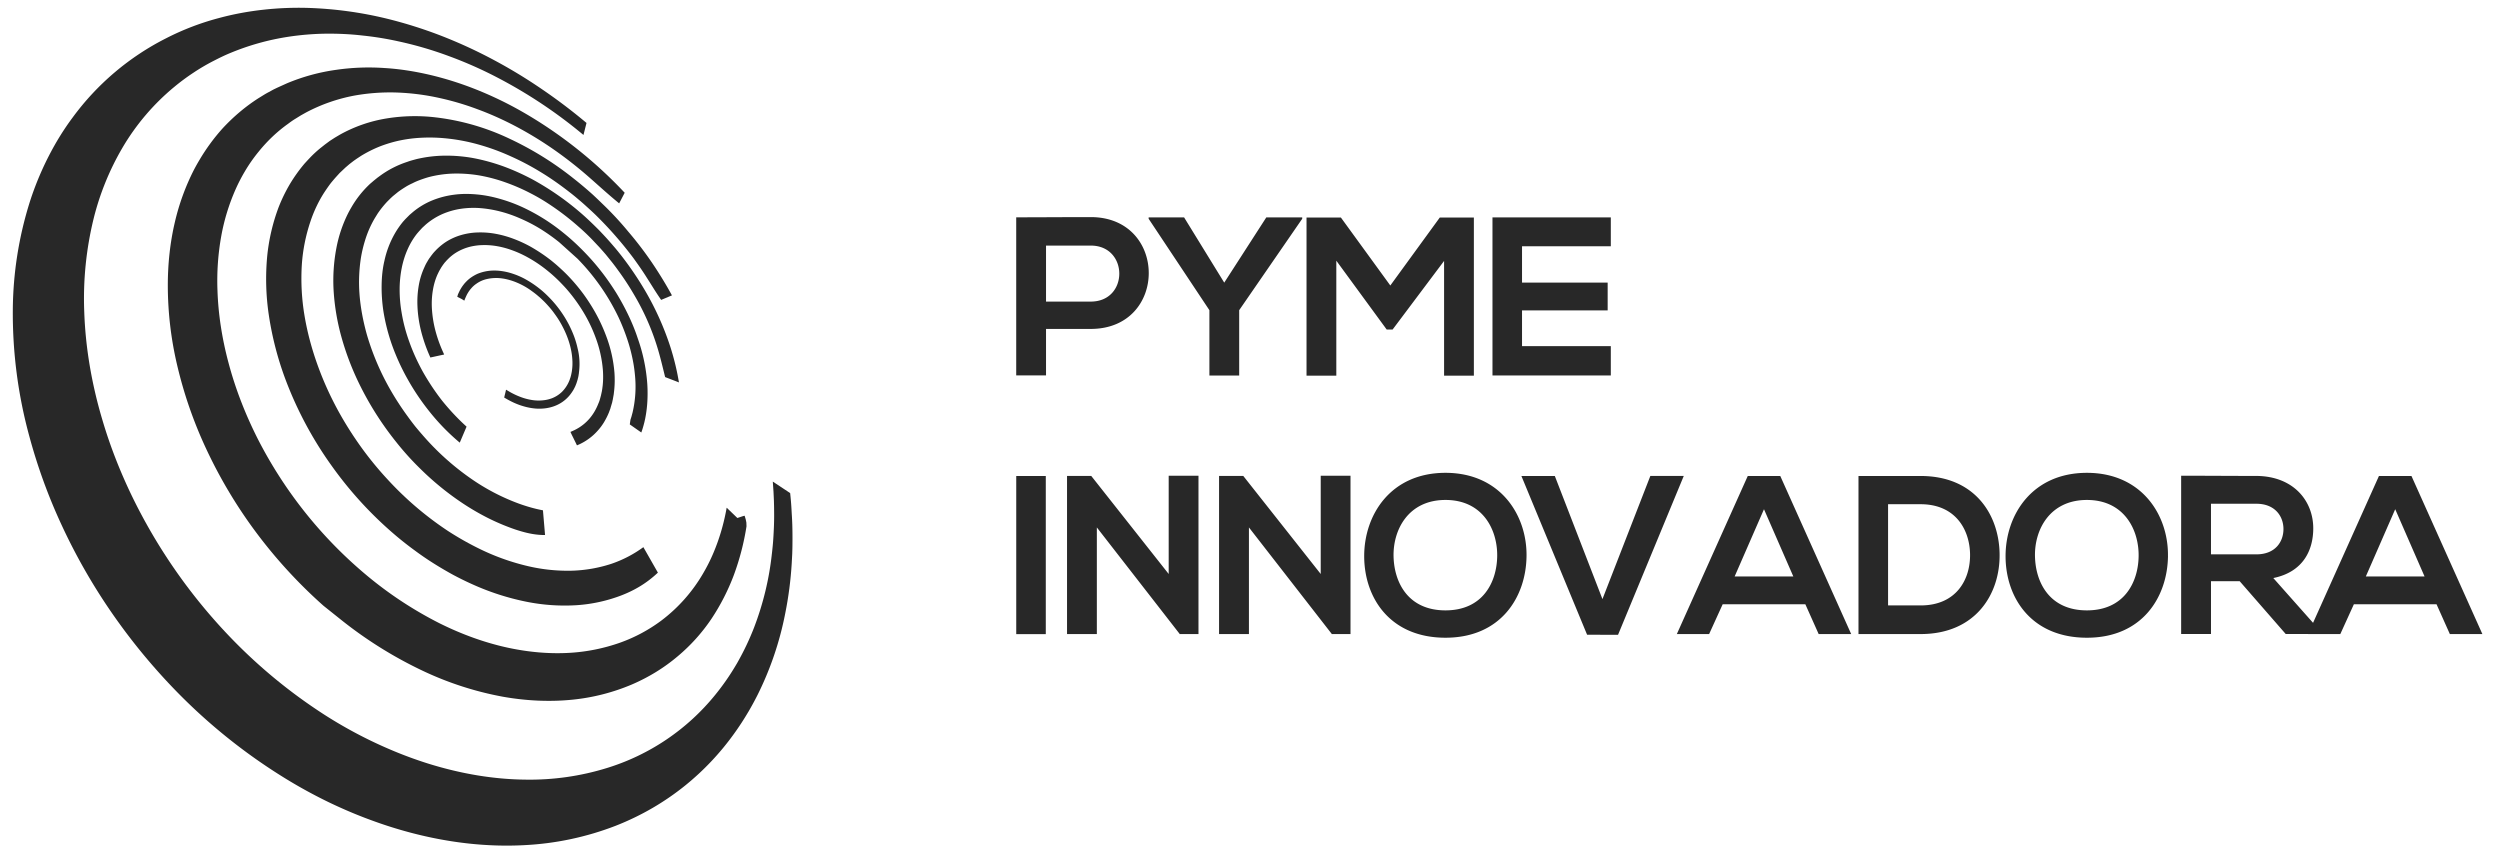 <svg xmlns="http://www.w3.org/2000/svg" width="95" height="33" fill="none"><path fill="#282828" d="m16.75 13.16.002-.002-.002.002Zm.72 3.66a8.187 8.187 0 0 1-1.138-1.165c-.313-.39-.6-.812-.845-1.252a8.485 8.485 0 0 1-.59-1.291 7.439 7.439 0 0 1-.325-1.27 6.06 6.06 0 0 1-.07-1.01c.005-.336.04-.644.106-.923a3.608 3.608 0 0 1 .409-1.058c.086-.146.181-.282.285-.41l.002-.004.092-.102.095-.096.074-.074.127-.109a2.82 2.82 0 0 1 .742-.444c.264-.106.535-.176.815-.212.26-.036.542-.04.842-.014.277.023.563.075.854.156.28.077.564.176.846.302a7.356 7.356 0 0 1 1.617 1.003c.256.205.508.434.752.684.245.248.473.507.68.773.207.262.397.54.572.817.173.282.33.57.467.858.139.29.26.587.356.88a6.555 6.555 0 0 1 .345 1.534c.027.259.034.515.024.769a4.654 4.654 0 0 1-.088.752l-.03.133-.034.129-.038.129-.044.13-.438-.307.025-.176.037-.114.044-.164a4.31 4.31 0 0 0 .09-1.423 5.394 5.394 0 0 0-.108-.693c-.05-.23-.113-.46-.193-.693a7.67 7.67 0 0 0-.321-.803 8.238 8.238 0 0 0-1.563-2.233l-.698-.628a7.246 7.246 0 0 0-.722-.51 6.003 6.003 0 0 0-.748-.387 4.873 4.873 0 0 0-.757-.265 4.441 4.441 0 0 0-.763-.13 3.33 3.33 0 0 0-.741.025 2.784 2.784 0 0 0-.704.201c-.23.102-.443.236-.636.403l-.13.12-.124.135-.077.09a2.758 2.758 0 0 0-.353.589c-.098.22-.174.458-.224.711a4.27 4.27 0 0 0-.08.81 5.1 5.1 0 0 0 .077.894c.059.36.157.736.295 1.115.135.379.311.763.517 1.136.22.387.466.756.73 1.093.281.348.591.68.924.981v.002l-.258.606Z"/><path fill="#282828" d="M13.351 7.882a3.85 3.85 0 0 1 .718-.902l.136-.116.137-.111.096-.07a3.67 3.67 0 0 1 1.038-.532c.11-.042.23-.072.347-.104a4.862 4.862 0 0 1 1.07-.132 5.73 5.73 0 0 1 1.102.094c.368.07.742.172 1.114.305.37.135.742.301 1.111.496a10.547 10.547 0 0 1 1.984 1.4c.195.176.388.364.574.551.095.1.19.2.283.303.091.101.18.202.27.308.09.103.177.214.261.318a12.425 12.425 0 0 1 .91 1.335 10.837 10.837 0 0 1 .987 2.205c.128.41.226.812.292 1.194l.02.108-.1-.039-.426-.164c-.102-.413-.187-.778-.296-1.13a9.222 9.222 0 0 0-.893-2.015 10.262 10.262 0 0 0-.602-.917 8.184 8.184 0 0 0-.227-.302l-.238-.295a16.714 16.714 0 0 0-.247-.28l-.26-.276a8.037 8.037 0 0 0-.527-.5 9.901 9.901 0 0 0-1.167-.888 7.167 7.167 0 0 0-.641-.373 7.42 7.42 0 0 0-1.005-.435 6.036 6.036 0 0 0-.998-.258 5.201 5.201 0 0 0-.973-.063 4.15 4.15 0 0 0-.931.139 4.64 4.64 0 0 0-.302.1c-.1.037-.198.078-.292.127-.1.045-.195.095-.282.151a3.912 3.912 0 0 0-.272.183l-.192.156-.089.082-.125.125a3.635 3.635 0 0 0-.368.46l-.105.17a3.865 3.865 0 0 0-.374.856 4.99 4.99 0 0 0-.15.627 6.062 6.062 0 0 0-.058 1.405c.037.487.13.996.274 1.517.148.513.347 1.034.597 1.548.24.49.537.99.889 1.482.114.16.233.32.357.477.127.155.257.306.389.454a9.85 9.85 0 0 0 1.708 1.516 7.979 7.979 0 0 0 1.833.962c.31.113.62.201.924.258l.08.939c-.403.002-.759-.088-1.13-.21a8.374 8.374 0 0 1-1.066-.45 9.454 9.454 0 0 1-1.048-.623 10.854 10.854 0 0 1-1.497-1.236 10.618 10.618 0 0 1-.913-1.012 11.818 11.818 0 0 1-1.425-2.252 10.375 10.375 0 0 1-.668-1.776 8.493 8.493 0 0 1-.288-1.735 6.62 6.62 0 0 1 .104-1.602 5.025 5.025 0 0 1 .449-1.334c.04-.076.079-.148.121-.219Z"/><path fill="#282828" d="M11.004 7.015a5.85 5.85 0 0 1 .57-.8c.065-.071.126-.138.189-.204a4.3 4.3 0 0 1 .4-.373l.183-.145.186-.138.192-.124.2-.118a5.423 5.423 0 0 1 1.753-.61 6.693 6.693 0 0 1 1.908-.039 8.97 8.97 0 0 1 2.784.81 12.17 12.17 0 0 1 2.421 1.503 14.579 14.579 0 0 1 .745.627c.119.111.236.223.356.34a12.226 12.226 0 0 1 .98 1.054 13.576 13.576 0 0 1 1.155 1.566c.176.276.347.566.508.86l-.41.172c-.214-.307-.368-.57-.534-.826-.16-.258-.332-.502-.507-.745a14.247 14.247 0 0 0-1.456-1.664 12.993 12.993 0 0 0-.328-.304 8.81 8.81 0 0 0-.337-.295 7.236 7.236 0 0 0-.32-.26c-.398-.31-.747-.551-1.097-.763a9.833 9.833 0 0 0-1.147-.604 8.38 8.38 0 0 0-1.218-.444 7.17 7.17 0 0 0-1.285-.238 6.176 6.176 0 0 0-.858-.02 5.3 5.3 0 0 0-.82.1c-.269.055-.53.134-.779.23a4.74 4.74 0 0 0-.723.363l-.165.109-.11.077-.16.123-.154.132-.22.208-.159.175a8.966 8.966 0 0 0-.157.185c-.053.066-.099.132-.146.198-.076.11-.15.22-.219.337a5.004 5.004 0 0 0-.43.952 6.508 6.508 0 0 0-.325 1.63 8.508 8.508 0 0 0 .1 1.933c.117.706.319 1.433.6 2.16.183.473.4.946.672 1.448.253.462.54.92.852 1.357.311.435.648.849 1.002 1.233a12.42 12.42 0 0 0 2.327 1.994 11.53 11.53 0 0 0 1.251.704 8.67 8.67 0 0 0 1.808.637 6.627 6.627 0 0 0 1.671.168 5.343 5.343 0 0 0 1.47-.258 4.52 4.52 0 0 0 1.225-.636l.552.968c-.43.406-.89.673-1.393.867a5.85 5.85 0 0 1-1.674.369 7.349 7.349 0 0 1-1.924-.129 9.554 9.554 0 0 1-2.081-.674c-.245-.11-.485-.229-.729-.36a13.806 13.806 0 0 1-.723-.426 11.245 11.245 0 0 1-.72-.493 12.711 12.711 0 0 1-.705-.553 14.463 14.463 0 0 1-2.445-2.657 14.205 14.205 0 0 1-1.746-3.254 12.089 12.089 0 0 1-.648-2.499 9.3 9.3 0 0 1-.058-2.219 7.36 7.36 0 0 1 .432-1.853c.118-.302.258-.591.418-.864Z"/><path fill="#282828" d="M7.574 6.088c.257-.436.554-.841.88-1.204.408-.442.866-.83 1.364-1.15l.188-.116a2.98 2.98 0 0 1 .195-.112l.194-.106.15-.072.354-.16a7.522 7.522 0 0 1 1.879-.515 8.62 8.62 0 0 1 1.831-.068c.57.034 1.162.126 1.76.268.545.13 1.105.304 1.664.524.523.205 1.05.45 1.564.73.49.268.986.575 1.472.913a16.901 16.901 0 0 1 2.669 2.305l-.21.403c-.483-.395-.889-.778-1.298-1.128a15.352 15.352 0 0 0-1.276-.98 14.02 14.02 0 0 0-1.357-.82c-.48-.252-.963-.469-1.434-.642-.492-.186-1-.335-1.508-.444a8.92 8.92 0 0 0-1.573-.198 7.718 7.718 0 0 0-1.608.115 6.475 6.475 0 0 0-1.848.645l-.191.107-.27.167a3.897 3.897 0 0 0-.22.156c-.412.293-.788.65-1.119 1.06a5.902 5.902 0 0 0-.529.76 6.58 6.58 0 0 0-.34.658 7.832 7.832 0 0 0-.545 1.764 9.627 9.627 0 0 0-.148 2.086c.029.894.17 1.823.422 2.762.26.98.64 1.958 1.123 2.909a16.549 16.549 0 0 0 4.225 5.241 14.634 14.634 0 0 0 2.671 1.74c.854.425 1.721.736 2.582.924.793.172 1.573.24 2.318.2a6.99 6.99 0 0 0 1.962-.39 5.972 5.972 0 0 0 1.566-.84 6.05 6.05 0 0 0 1.58-1.781c.15-.255.286-.522.404-.805.21-.498.371-1.034.476-1.59l.02-.111.083.079.324.312.22-.073.056-.013.043.145v.002l.023.112v.002l.005.141a9.627 9.627 0 0 1-.478 1.844 8.274 8.274 0 0 1-.856 1.674 6.828 6.828 0 0 1-1.284 1.424c-.52.44-1.108.799-1.746 1.072a7.77 7.77 0 0 1-2.223.571c-.859.09-1.76.052-2.672-.11a12.322 12.322 0 0 1-3.012-.97 15.815 15.815 0 0 1-3.139-1.956l-.664-.53a18.593 18.593 0 0 1-2.559-2.786 18.138 18.138 0 0 1-1.887-3.152 16.258 16.258 0 0 1-1.118-3.217 13.247 13.247 0 0 1-.352-3.022c0-.835.09-1.64.265-2.388a8.72 8.72 0 0 1 .725-1.996 7.58 7.58 0 0 1 .207-.37Z"/><path fill="#282828" d="M28.434 27.054c-.167.285-.347.56-.539.826a10.057 10.057 0 0 1-1.864 1.974c-.77.62-1.648 1.137-2.627 1.522a11.13 11.13 0 0 1-3.485.74c-1.35.072-2.802-.074-4.324-.477a16.62 16.62 0 0 1-1.534-.488c-.517-.19-1.03-.409-1.535-.65a18.948 18.948 0 0 1-1.519-.82 21.513 21.513 0 0 1-4.352-3.46 23.037 23.037 0 0 1-2.44-2.981 22.417 22.417 0 0 1-1.873-3.288 20.89 20.89 0 0 1-1.23-3.383 17.707 17.707 0 0 1-.625-4.788 13.98 13.98 0 0 1 .646-4.11A11.53 11.53 0 0 1 2.16 5.37c.183-.309.38-.609.591-.892a10.004 10.004 0 0 1 3.574-3.03A9.984 9.984 0 0 1 8.322.685c.556-.15 1.122-.254 1.69-.316a12.25 12.25 0 0 1 1.64-.07 14.638 14.638 0 0 1 3.078.417 16.98 16.98 0 0 1 2.096.667c.656.258 1.305.557 1.945.9a19.3 19.3 0 0 1 1.813 1.1c.576.392 1.146.82 1.703 1.289l-.115.457a18.22 18.22 0 0 0-3.297-2.195 15.485 15.485 0 0 0-1.807-.798 13.975 13.975 0 0 0-1.925-.564 11.989 11.989 0 0 0-1.368-.222c-.47-.055-.944-.075-1.413-.07a10.41 10.41 0 0 0-1.456.125 9.452 9.452 0 0 0-2.145.605 6.045 6.045 0 0 0-.333.148c-.11.052-.222.11-.332.166a7.72 7.72 0 0 0-.741.436 8.256 8.256 0 0 0-.726.537 8.737 8.737 0 0 0-1.989 2.34 10.166 10.166 0 0 0-1.072 2.63 12.754 12.754 0 0 0-.366 3.594c.046 1.326.274 2.706.69 4.1.284.965.658 1.926 1.114 2.874a20.916 20.916 0 0 0 3.692 5.325 19.928 19.928 0 0 0 3.66 3.019 16.918 16.918 0 0 0 2.585 1.352c.43.18.868.34 1.304.478 1.307.41 2.558.607 3.732.617a9.9 9.9 0 0 0 3.076-.439 8.523 8.523 0 0 0 4.124-2.783 9.21 9.21 0 0 0 .787-1.131c.024-.04.047-.078.068-.117.24-.425.45-.867.628-1.329a11.163 11.163 0 0 0 .669-2.78c.013-.106.023-.213.034-.32.01-.105.018-.213.024-.32.007-.107.012-.216.017-.322a11.06 11.06 0 0 0 .01-.687c0-.122-.004-.243-.007-.365a44.783 44.783 0 0 0-.017-.366c-.009-.122-.016-.243-.026-.367l.66.437c.014.133.027.265.037.398.01.134.017.267.024.398.01.135.015.268.02.4a17.11 17.11 0 0 1 .006.754c0 .118-.005.238-.008.355l-.019.356a13.853 13.853 0 0 1-.25 1.925 12.13 12.13 0 0 1-1.051 3.089c-.11.218-.228.433-.35.642Z"/><path fill="#282828" d="M21.783 14.827c.027-.046.051-.094.074-.143l.001-.001.023-.057.023-.058.02-.062a1.4 1.4 0 0 0 .02-.063l.009-.032a.752.752 0 0 1 .007-.032.716.716 0 0 0 .019-.08.682.682 0 0 0 .012-.076c.006-.022.008-.05.01-.076a2.419 2.419 0 0 0-.051-.906 3.434 3.434 0 0 0-.132-.453 4.505 4.505 0 0 0-.194-.44 4.324 4.324 0 0 0-.783-1.074 3.967 3.967 0 0 0-.24-.224 2.728 2.728 0 0 0-.128-.104 3.876 3.876 0 0 0-.552-.36 2.815 2.815 0 0 0-.424-.181 2.344 2.344 0 0 0-.42-.102 1.955 1.955 0 0 0-.41-.019 1.689 1.689 0 0 0-.517.119 1.57 1.57 0 0 0-.233.13 1.202 1.202 0 0 0-.206.175.446.446 0 0 0-.043.047.267.267 0 0 0-.041.048l-.031.039-.001.002-.022.03-.023.034a1.01 1.01 0 0 0-.04.065 1.039 1.039 0 0 0-.038.066l-.018.037-.002.004-.016.034-.032.068-.028.095.176.09.091.058.04-.1.018-.04.009-.02.01-.022.019-.04.033-.06.033-.052c.008-.012.016-.027.027-.041l.046-.06.057-.065a.98.98 0 0 1 .17-.145 1.101 1.101 0 0 1 .4-.177 1.594 1.594 0 0 1 .58-.022c.122.017.246.047.372.088a2.728 2.728 0 0 1 .76.398c.043.03.083.061.122.091.038.03.078.062.116.096.039.032.078.066.113.099l.11.105c.072.073.142.15.21.228.067.078.13.158.189.242a3.5 3.5 0 0 1 .318.517c.07.135.128.27.177.402.048.132.09.27.12.41.03.134.049.27.057.41a1.987 1.987 0 0 1-.022.462l-.013.066-.01.049-.012.048-.006.02-.006.021-.011.037c-.002 0-.008.02-.015.04a.473.473 0 0 1-.013.039l-.01.024-.01.023a1.273 1.273 0 0 1-.267.395 1.158 1.158 0 0 1-.368.238 1.31 1.31 0 0 1-.344.082 1.593 1.593 0 0 1-.396-.006 2.149 2.149 0 0 1-.44-.111 2.824 2.824 0 0 1-.472-.224l-.104-.062-.027.117-.029.117-.015.065.057.033c.176.104.353.188.526.25.174.061.342.103.502.123.156.022.31.023.46.005.143-.017.28-.051.406-.103a1.35 1.35 0 0 0 .613-.496c.02-.03.041-.06.06-.092Z"/><path fill="#282828" d="M22.974 16.007a2.59 2.59 0 0 0 .165-.334l.035-.094.022-.059h-.001l.013-.046.026-.087.027-.09.013-.061.012-.054.018-.1.018-.1.017-.152c.023-.216.026-.44.01-.669a5.064 5.064 0 0 0-.316-1.396 6.418 6.418 0 0 0-.573-1.162 6.984 6.984 0 0 0-.287-.426 6.961 6.961 0 0 0-.65-.761c-.06-.059-.121-.119-.185-.177-.058-.056-.117-.107-.176-.16-.076-.066-.14-.118-.204-.171-.063-.05-.127-.097-.19-.144a6.588 6.588 0 0 0-.616-.396 4.853 4.853 0 0 0-.64-.294 3.928 3.928 0 0 0-.66-.186 3.2 3.2 0 0 0-.676-.055 2.496 2.496 0 0 0-.836.16c-.129.05-.253.112-.37.184a2.252 2.252 0 0 0-.399.324l-.068.072c-.035.04-.053.06-.068.082-.018.022-.04.05-.06.078l-.069.095c-.024.037-.044.07-.064.106a1.85 1.85 0 0 0-.06.104c-.02.04-.037.077-.054.116a2.773 2.773 0 0 0-.214.687 3.67 3.67 0 0 0-.05.804c.012.291.055.595.128.898.08.326.19.65.326.96l.036.082.088-.019.303-.066.133-.028-.056-.125a5.108 5.108 0 0 1-.292-.844 4.29 4.29 0 0 1-.118-.783c-.013-.24 0-.473.038-.696.035-.213.094-.41.172-.587l.046-.096c.017-.032.03-.059.048-.089l.048-.082.005-.01.054-.079c.016-.024.034-.046.05-.068a.538.538 0 0 1 .053-.063s.013-.016.029-.032c.013-.017.028-.032.028-.032l.057-.057c.08-.08.17-.151.266-.214a1.89 1.89 0 0 1 .637-.257c.122-.024.245-.04.366-.043a2.71 2.71 0 0 1 .581.04c.189.033.385.086.58.158.185.067.376.153.568.258a5.019 5.019 0 0 1 .723.481c.06.048.118.095.175.144.059.05.115.102.171.153.056.053.111.105.165.16.105.108.21.217.307.332a6.29 6.29 0 0 1 .542.742 5.595 5.595 0 0 1 .515 1.052 4.535 4.535 0 0 1 .275 1.243c.013.213.01.404-.01.583l-.014.107-.015.096-.021.096-.016.072-.03.11-.025.087-.022.058-.02.047-.02.05a2 2 0 0 1-.125.252l-.033.054a1.76 1.76 0 0 1-.782.678l-.101.045.048.104.153.31.046.097.1-.044a2.11 2.11 0 0 0 .685-.51c.096-.105.178-.217.245-.328l.02-.035Zm16.775-4.547h1.7c1.45 0 1.441-2.128 0-2.128h-1.7v2.127Zm1.7 1.039h-1.7v1.766h-1.133V8.258c.945 0 1.888-.008 2.832-.008 2.935 0 2.944 4.249 0 4.249Zm5.071-1.757 1.6-2.482h1.364v.053l-2.395 3.474v2.482h-1.132v-2.482l-2.309-3.474V8.26h1.347l1.527 2.482Zm8.355-.827-1.957 2.608h-.223L50.78 9.906v4.369h-1.132v-6.01h1.305l1.879 2.584 1.88-2.583h1.295v6.009h-1.132v-4.36Zm6.336 4.352h-4.497V8.26h4.497v1.099h-3.374v1.38h3.254v1.057h-3.254v1.356h3.374v1.115Zm-22.594 3.82h1.123v6.009h-1.123v-6.01Zm5.793-.01h1.132v6.017h-.704v.009l-3.158-4.061v4.052h-1.133v-6.009h.92l2.943 3.726v-3.734Zm5.777 0h1.132v6.017h-.702v.009l-3.158-4.061v4.052h-1.135v-6.009h.92l2.943 3.726v-3.734Zm2.768 3.073c.025.99.556 2.044 1.973 2.044s1.948-1.065 1.965-2.052c.017-1.012-.548-2.144-1.965-2.144s-1.999 1.14-1.973 2.153Zm5.053-.025c-.016 1.554-.97 3.108-3.08 3.108-2.11 0-3.089-1.52-3.089-3.1 0-1.578 1.012-3.166 3.089-3.166 2.068 0 3.097 1.588 3.08 3.158Zm3.477 2.996H60.31l-2.497-6.034h1.27l1.81 4.679 1.82-4.68h1.27l-2.497 6.035Zm5.546-4.771-1.115 2.555h2.23l-1.115-2.555Zm1.571 3.612h-3.141l-.515 1.132H63.72l2.695-6.007h1.235l2.695 6.007h-1.236l-.506-1.132Zm3.144.044h1.236c1.364 0 1.906-.997 1.879-1.976-.026-.934-.574-1.87-1.88-1.87h-1.235v3.846Zm4.238-1.967c.028 1.52-.9 3.055-3.002 3.055h-2.36v-6.007h2.36c2.06 0 2.977 1.467 3.002 2.952Zm1.345.111c.025.99.556 2.044 1.973 2.044 1.415 0 1.949-1.065 1.965-2.052.017-1.012-.55-2.144-1.965-2.144-1.417 0-2 1.14-1.973 2.153Zm5.054-.025c-.017 1.554-.97 3.108-3.08 3.108-2.113 0-3.092-1.52-3.092-3.1 0-1.578 1.015-3.166 3.091-3.166 2.069 0 3.098 1.588 3.08 3.158Zm1.634-1.983v1.923h1.725c.721 0 1.029-.481 1.029-.962 0-.48-.317-.961-1.03-.961h-1.724Zm4.188 4.95h-1.348l-1.75-2.007h-1.09v2.007h-1.134v-6.015c.953 0 1.906.008 2.859.008 1.415.009 2.161.953 2.161 1.99 0 .825-.377 1.658-1.518 1.89l1.82 2.051v.076Z"/><path fill="#282828" d="m91.018 19.35-1.116 2.555h2.231l-1.115-2.555Zm1.57 3.612h-3.141l-.515 1.132h-1.227l2.695-6.007h1.235l2.695 6.007h-1.236l-.506-1.132Z"/></svg>